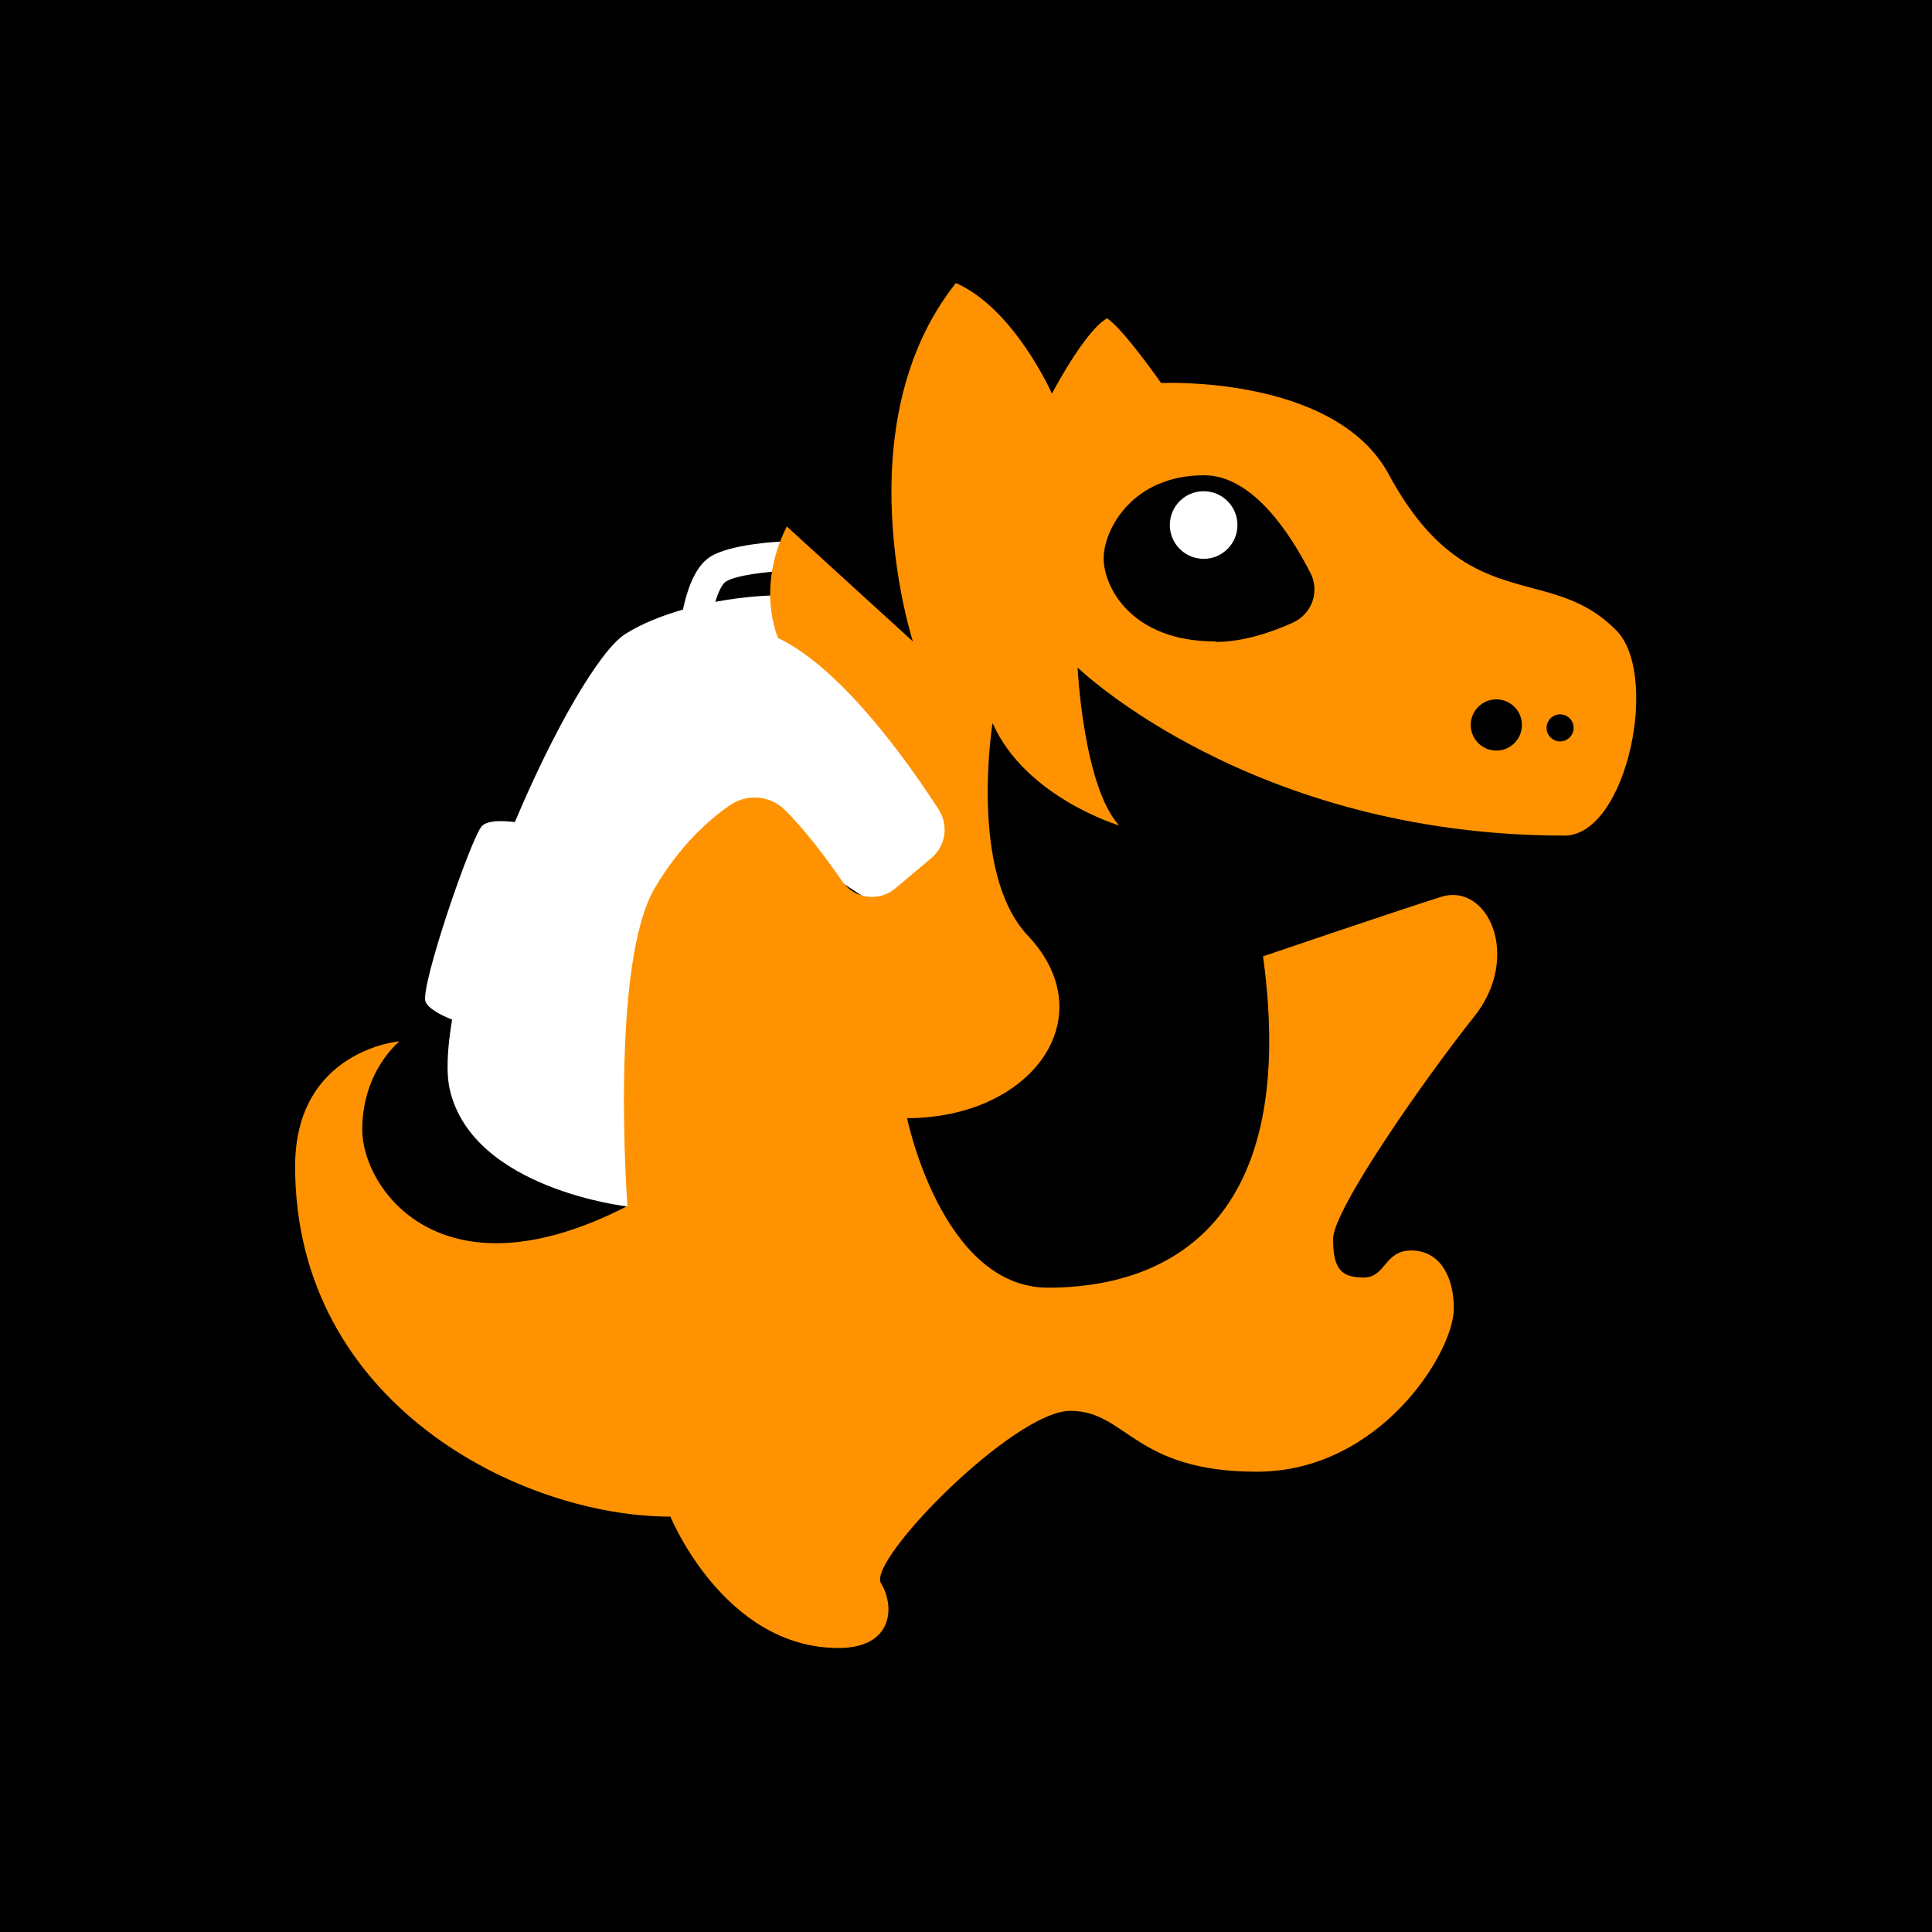 <?xml version="1.0" encoding="UTF-8"?>
<svg id="_Слой_1" data-name="Слой 1" xmlns="http://www.w3.org/2000/svg" viewBox="0 0 40 40">
  <defs>
    <style>
      .cls-1, .cls-2, .cls-3 {
        stroke-width: 0px;
      }

      .cls-2 {
        fill: #ff9200;
      }

      .cls-3 {
        fill: #fff;
      }
    </style>
  </defs>
  <rect class="cls-1" width="40" height="40"/>
  <g>
    <path class="cls-3" d="M15.95,12.33s-.5.01-1.14.13c.06-.2.14-.37.22-.42.2-.13.86-.21,1.27-.22l-.02-.61c-.19,0-1.18.06-1.58.32-.34.22-.49.76-.56,1.09-.41.12-.84.28-1.2.51-.54.35-1.49,2.01-2.28,3.89-.26-.03-.56-.04-.68.08-.22.22-1.29,3.34-1.17,3.64.06.14.3.27.55.37-.1.6-.13,1.12-.04,1.48.5,2.04,3.68,2.39,3.68,2.39l2.53-7.94,3.57,2.32.9-2.59-4.05-4.43Z"/>
    <path class="cls-2" d="M8.26,21.57s-.76.61-.76,1.82,1.62,3.57,5.49,1.58c0,0-.37-5.01.57-6.59.52-.88,1.12-1.41,1.54-1.7.35-.25.83-.22,1.14.08.41.4.87,1.01,1.2,1.49.25.36.76.43,1.1.14l.75-.63c.29-.25.35-.67.15-.99-.63-.98-2.01-2.93-3.33-3.56,0,0-.47-1.02.18-2.31l2.61,2.38s-1.45-4.47.89-7.42c1.21.53,1.99,2.29,1.99,2.29,0,0,.67-1.29,1.14-1.56.33.21,1.12,1.34,1.12,1.34,0,0,3.55-.17,4.69,1.85,1.61,3.01,3.3,1.87,4.68,3.22.99.85.29,4.3-1.02,4.3-6.49,0-10.08-3.48-10.08-3.48,0,0,.12,2.46.86,3.27,0,0-1.94-.58-2.62-2.12,0,0-.5,3.1.73,4.4,1.6,1.7.07,3.78-2.5,3.78,0,0,.72,3.51,2.92,3.51s5.24-1.07,4.45-6.86c0,0,2.7-.92,3.68-1.23s1.68,1.24.69,2.48-2.92,3.99-2.92,4.6.16.8.63.8.42-.56.99-.56.88.51.88,1.2c0,.91-1.53,3.38-4.08,3.38s-2.69-1.26-3.86-1.26-4.21,3.1-3.92,3.57.26,1.34-.88,1.34c-2.37,0-3.48-2.72-3.48-2.72-3.1,0-7.77-2.34-7.77-7.25,0-2.4,2.15-2.59,2.15-2.59Z"/>
    <circle class="cls-1" cx="30.98" cy="15.01" r=".53"/>
    <circle class="cls-1" cx="32.3" cy="15.07" r=".28"/>
    <path class="cls-1" d="M25.17,13.29c.57,0,1.16-.2,1.6-.4.39-.18.56-.64.36-1.03-.41-.8-1.19-2.02-2.2-2.02-1.49,0-2.08,1.13-2.08,1.72s.57,1.72,2.31,1.72Z"/>
    <circle class="cls-3" cx="24.92" cy="10.87" r=".7"/>
  </g>
</svg>